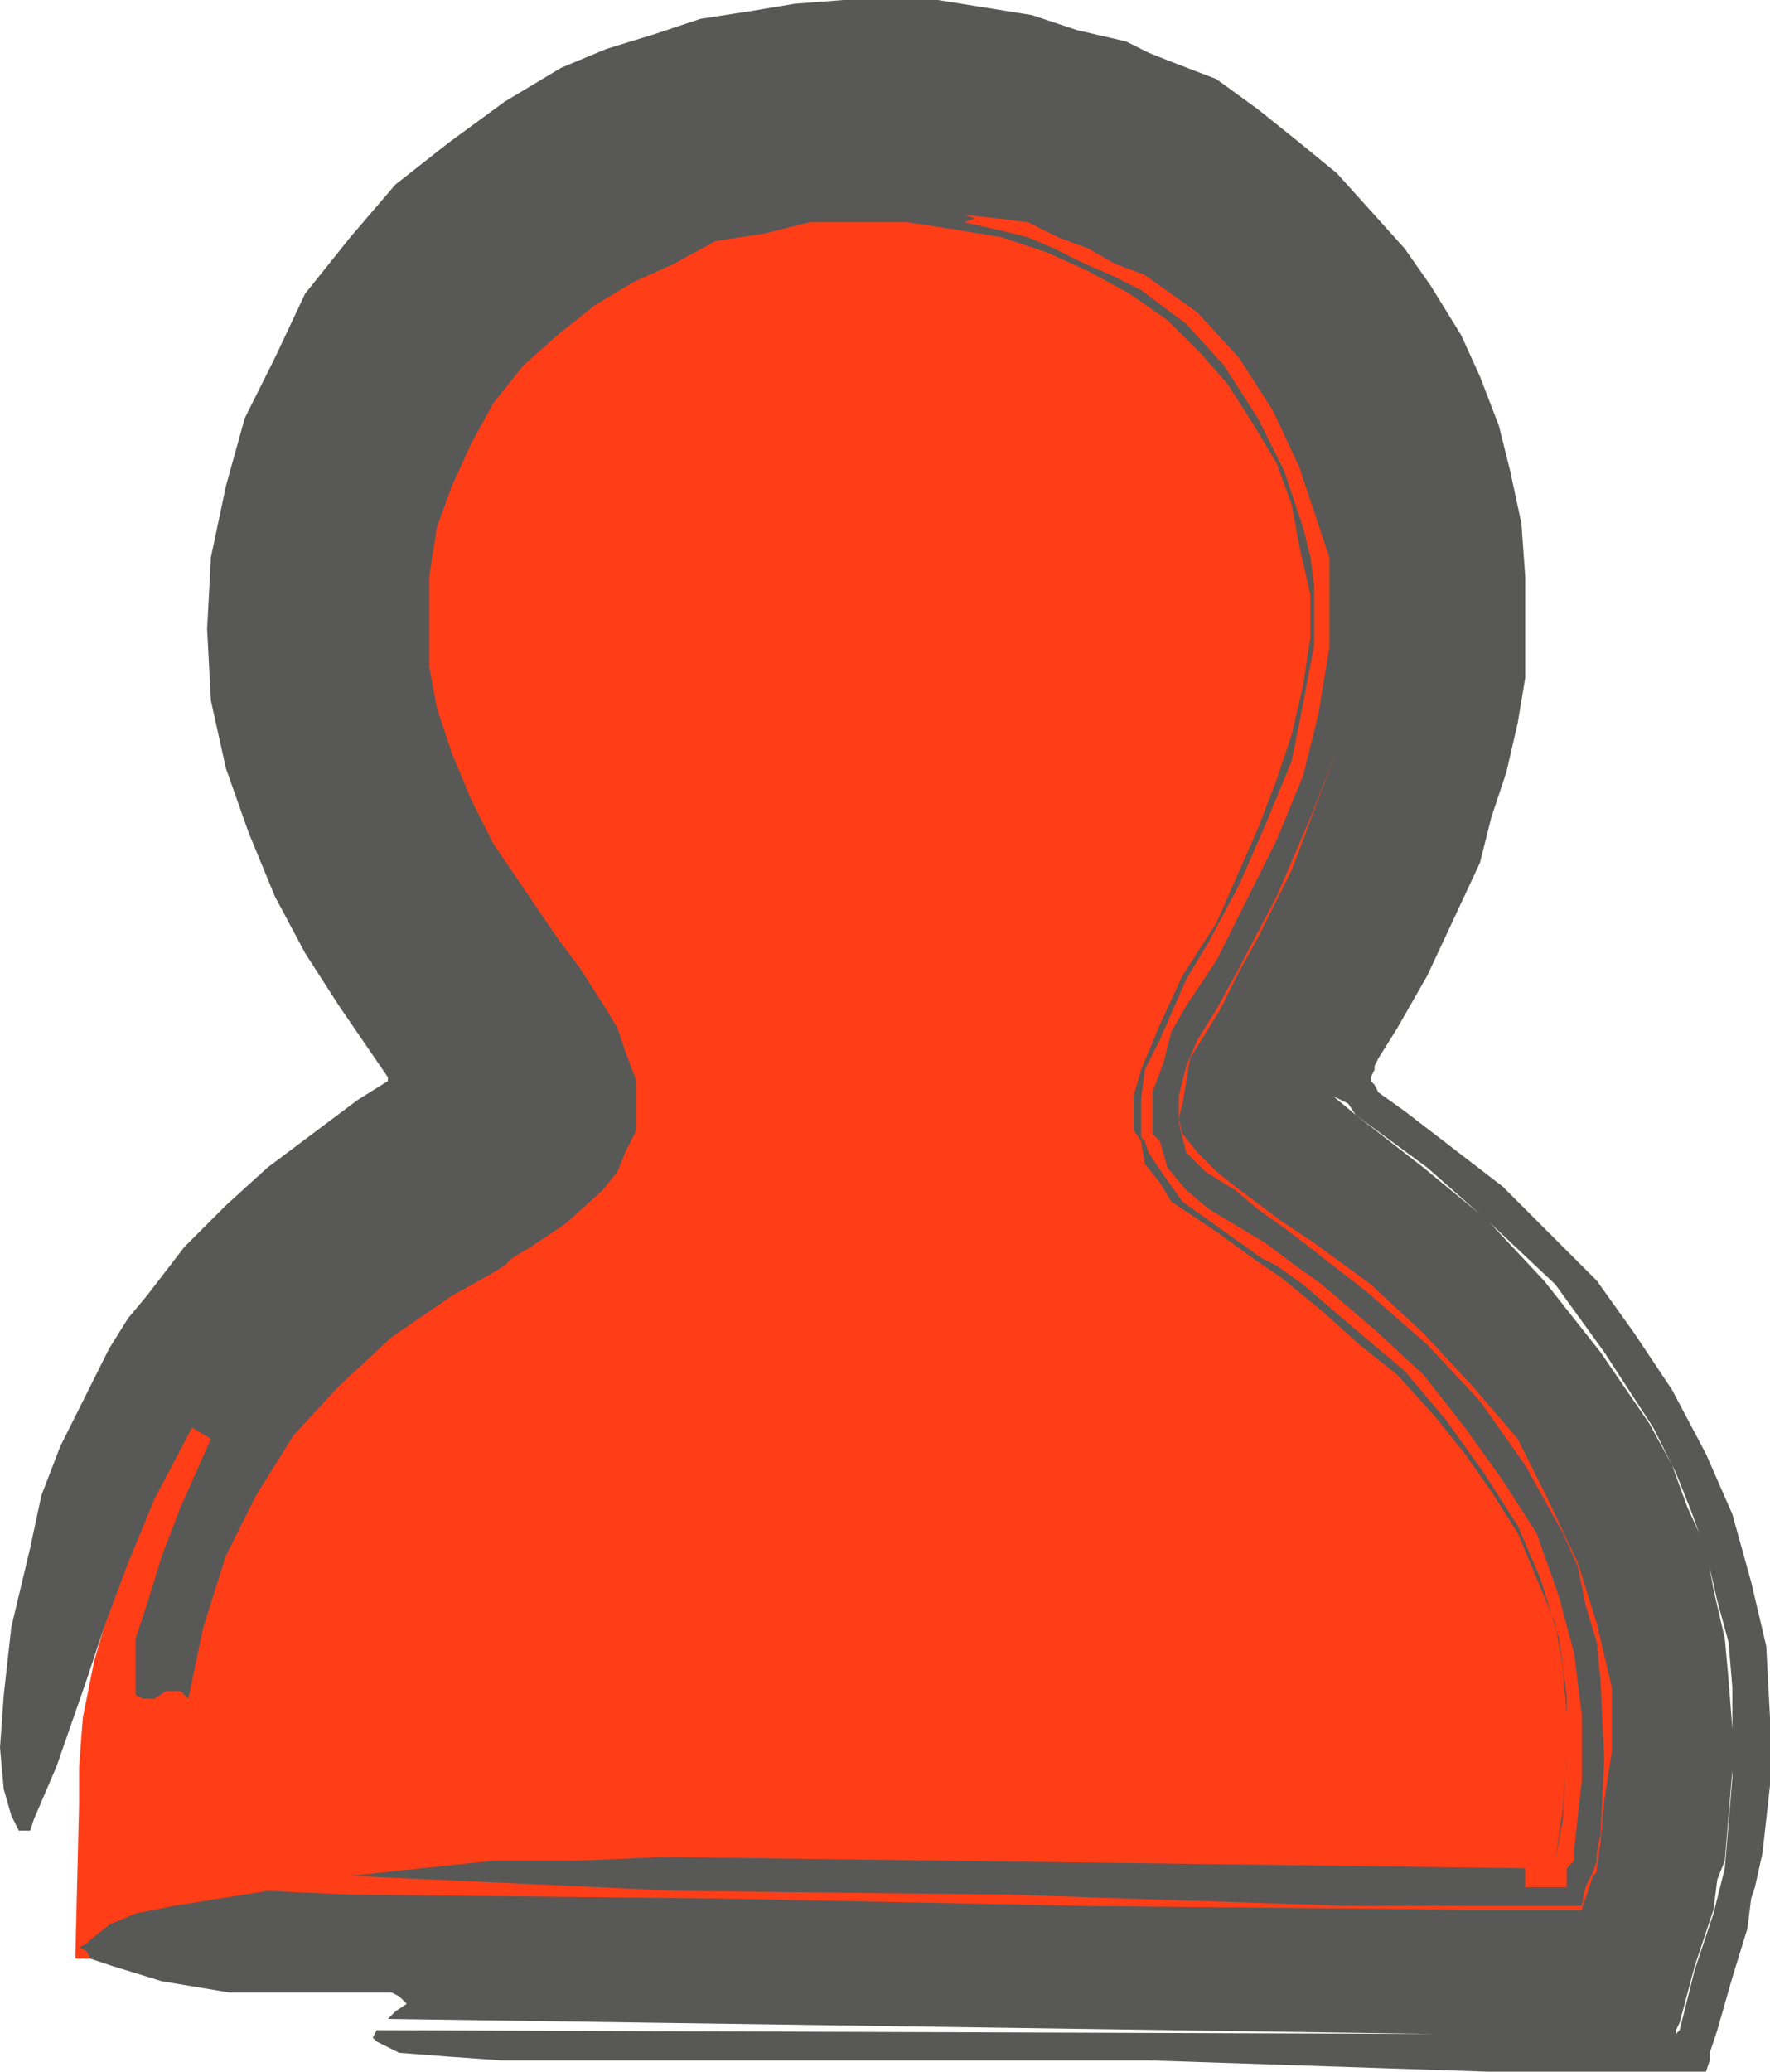 <?xml version="1.0" encoding="utf-8"?>
<!-- Generator: Adobe Illustrator 21.1.0, SVG Export Plug-In . SVG Version: 6.00 Build 0)  -->
<svg version="1.1" id="Layer_1" xmlns="http://www.w3.org/2000/svg" xmlns:xlink="http://www.w3.org/1999/xlink" x="0px" y="0px"
	 viewBox="0 0 47 55" style="enable-background:new 0 0 47 55;" xml:space="preserve">
<style type="text/css">
	.st0{fill:#FFFFFF;fill-opacity:0;}
	.st1{fill:#FF3E17;}
	.st2{fill:#585857;}
</style>
<title>Page 1</title>
<desc>Created with Sketch.</desc>
<g id="Icons">
	<g id="_x2D_-User-_x2F_-Active" transform="translate(-9, -5)">
		<g id="Page-1" transform="translate(9, 5)">
			<polygon id="Fill-1" class="st0" points="0,55 47,55 47,0 0,0 			"/>
			<polygon id="Fill-3" class="st1" points="2.1,47.9 2.1,47.9 2.1,46.9 2.2,45.6 2.5,44.1 3,42.4 3.5,40.5 4.4,38.6 5.4,36.7 
				5.4,36.7 6.5,35.2 7.8,34 9.2,32.7 10.6,31.7 12.8,30.1 13.6,29.6 13.8,29.2 13.8,29.2 13.8,28.8 13.7,28.4 13.2,27.6 11.4,25.1 
				10.4,23.6 9.5,21.8 9.1,20.8 8.8,19.8 8.5,18.8 8.3,17.7 8.3,17.7 8.3,16.4 8.3,15.2 8.6,13.8 9,12.5 9.3,11.3 10,10 10.7,8.9 
				11.6,7.8 12.6,6.8 13.7,5.9 14.8,5 16.2,4.4 17.7,3.8 19.3,3.4 20.9,3.1 22.8,3 22.8,3 24.5,3.1 26.1,3.4 27.6,3.8 29,4.3 
				30.3,4.9 31.4,5.5 32.6,6.4 33.6,7.3 34.4,8.3 35.2,9.4 35.8,10.5 36.3,11.6 36.7,12.9 36.9,14.2 37.2,15.4 37.2,16.7 37.2,16.7 
				37,17.8 36.9,18.9 36.3,21 35.6,23.1 34.7,24.8 33.2,27.7 32.7,28.7 32.6,29.1 32.6,29.3 32.6,29.3 32.7,29.6 33.2,29.9 
				34.9,31.1 37.3,32.8 38.5,34 39.8,35.2 40.9,36.7 42,38.3 42.9,40.1 43.3,41.1 43.5,42.1 43.8,43.1 44,44.2 44,45.5 44,46.6 
				44,47.9 43.8,49.2 43.5,50.6 43,52 2,52 			"/>
			<polygon id="Fill-4" class="st2" points="7.1,50.2 7.1,50.2 9.3,50.3 9.3,50.3 18.9,50.4 28.8,50.6 28.8,50.6 38.9,50.7 
				38.9,50.7 41.3,50.7 41.8,50.7 41.8,50.7 42,50.7 42.1,50.4 42.1,50.4 42.3,49.8 42.4,49.7 42.4,49.6 42.4,49.6 42.5,48.9 
				42.5,48.9 42.6,47.8 42.8,46.5 42.8,46.5 42.8,44.8 42.4,43.1 41.9,41.5 41.1,39.8 41.1,39.8 40.3,38.2 39.1,36.8 37.8,35.4 
				36.4,34.1 36.4,34.1 34.9,33 34,32.4 34,32.4 32.8,31.5 32.8,31.5 32.3,31.1 31.8,30.6 31.8,30.6 31.4,30.1 31.4,30.1 31.3,29.7 
				31.4,29.3 31.4,29.3 31.5,28.7 31.6,28.1 32.4,26.8 32.9,25.8 33.4,24.9 33.4,24.9 34.3,23.1 34.3,23.1 34.9,21.5 35.5,19.9 
				35.5,19.9 34.8,21.7 33.9,23.8 33.9,23.8 32.9,25.7 32.3,26.8 32.3,26.8 31.8,27.6 31.5,28.3 31.5,28.3 31.3,29.1 31.3,29.8 
				31.3,29.8 31.5,30.6 31.5,30.6 32,31.1 32,31.1 32.8,31.6 33.4,32.1 34.1,32.6 34.5,32.9 34.5,32.9 36.3,34.3 37.9,35.7 
				37.9,35.7 39.3,37.2 40.5,38.9 41.5,40.7 41.9,41.6 42.1,42.6 42.1,42.6 42.4,43.6 42.5,44.6 42.6,46.7 42.6,46.7 42.5,48.7 
				42.4,49.2 42.4,49.2 42.4,49.4 42.3,49.7 42.3,49.7 42.1,50.1 42.1,50.1 42,50.6 42,50.6 42,50.6 41.9,50.6 41.6,50.6 40.3,50.6 
				40.3,50.6 35.8,50.6 35.8,50.6 26.8,50.3 26.8,50.3 18,50.2 9.3,49.8 9.3,49.8 13.1,49.4 15.3,49.4 17.6,49.3 17.6,49.3 
				40.5,49.6 40.5,49.6 40.5,50.1 41,50.1 41.1,50.1 41.4,50.1 41.5,50.1 41.5,50.1 41.6,50.1 41.6,50.1 41.6,49.8 41.6,49.6 
				41.8,49.4 41.8,49.4 41.8,49.1 41.8,49.1 42,47.3 42,47.3 42,45.5 41.8,43.9 41.4,42.4 40.8,40.7 40.8,40.7 39.9,39.3 38.9,37.9 
				37.8,36.5 36.5,35.3 36.5,35.3 35.1,34.1 35.1,34.1 34.4,33.6 33.6,33 33.6,33 32.1,32.1 31.5,31.6 31,31 31,31 30.8,30.3 
				30.8,30.3 30.6,30.1 30.6,30.1 30.6,29.7 30.6,29.7 30.6,29 30.9,28.2 30.9,28.2 31.1,27.4 31.5,26.7 32.3,25.5 32.3,25.5 
				33.1,23.9 33.1,23.9 33.9,22.3 34.6,20.6 34.6,20.6 35,19 35.3,17.2 35.3,17.2 35.3,15.6 35.3,14.8 35.3,14.8 35,13.9 35,13.9 
				34.5,12.4 33.8,10.9 32.9,9.5 31.8,8.3 31.8,8.3 30.4,7.3 29.6,7 28.9,6.6 28.9,6.6 28.1,6.3 27.3,5.9 27.3,5.9 26.5,5.8 
				26.5,5.8 25.6,5.7 25.6,5.7 25.9,5.8 25.9,5.8 25.6,5.9 25.6,5.9 25.5,5.9 25.5,5.9 25.6,5.9 25.6,5.9 25.6,5.9 25.8,6.1 
				26.8,6.3 26.8,6.3 25.8,6.1 25.6,5.9 25.6,5.9 25.6,5.9 26.5,6.1 26.5,6.1 27.3,6.3 27.3,6.3 28,6.6 28.8,7 28.8,7 29.5,7.3 
				30.3,7.7 31.5,8.6 31.5,8.6 32.5,9.7 33.4,11.1 34.1,12.5 34.6,14 34.6,14 34.8,14.8 34.9,15.6 34.9,17.1 34.9,17.1 34.6,18.7 
				34.3,20.2 34.3,20.2 33.6,21.9 32.9,23.5 32.9,23.5 32.1,25 31.5,26 31.5,26 30.8,27.6 30.8,27.6 30.4,28.4 30.3,29.2 30.3,29.2 
				30.3,30 30.3,30 30.3,30.1 30.3,30.2 30.3,30.2 30.4,30.3 30.5,30.6 30.5,30.6 30.9,31.2 31.4,31.9 32.8,32.9 33.5,33.4 
				33.9,33.6 34.6,34.1 34.6,34.1 36,35.3 36,35.3 37.3,36.4 38.4,37.7 39.4,39.1 40.3,40.5 40.3,40.5 40.9,41.9 41.4,43.5 41.6,45 
				41.6,46.7 41.6,46.7 41.5,48.3 41.5,48.3 41.3,49.4 41.3,49.4 41.3,49.6 41,49.6 41,49.6 41.1,49.6 41.3,49.6 41.3,49.6 
				41.3,49.4 41.3,49.4 41.5,48 41.5,48 41.6,46.8 41.6,45.5 41.5,44.3 41.3,43.1 41.3,43.1 40.8,41.9 40.3,40.7 39.6,39.6 
				38.9,38.6 38.1,37.6 37.1,36.5 36.1,35.7 35.1,34.8 35.1,34.8 34,33.9 33.4,33.5 32.3,32.7 32.3,32.7 31.1,31.9 30.8,31.4 
				30.4,30.9 30.3,30.3 30.3,30.3 30.1,30 30.1,29.7 30.1,29.7 30.1,29.1 30.3,28.4 30.3,28.4 30.8,27.2 31.4,25.9 32.3,24.5 
				32.3,24.5 33.4,22 33.4,22 33.9,20.7 34.3,19.5 34.6,18.2 34.8,16.9 34.8,16.9 34.8,15.8 34.5,14.5 34.3,13.4 33.9,12.3 
				33.9,12.3 33.3,11.3 32.6,10.2 31.9,9.4 31,8.5 31,8.5 30,7.8 28.9,7.2 27.8,6.7 26.6,6.3 26.6,6.3 25.4,6.1 24.1,5.9 22.8,5.9 
				21.5,5.9 21.5,5.9 20.3,6.2 19,6.4 17.9,7 16.8,7.5 16.8,7.5 15.8,8.1 14.8,8.9 13.9,9.7 13.1,10.7 13.1,10.7 12.5,11.8 12,12.9 
				11.6,14 11.4,15.3 11.4,15.3 11.4,15.6 11.4,15.9 11.4,16.4 11.4,16.4 11.4,17.7 11.4,17.7 11.6,18.8 12,20 12,20 12.5,21.2 
				13.1,22.4 14.8,24.9 14.8,24.9 15.4,25.7 16.1,26.8 16.1,26.8 16.4,27.3 16.6,27.9 16.9,28.7 16.9,29.3 16.9,29.3 16.9,30 
				16.9,30 16.6,30.6 16.6,30.6 16.4,31.1 16,31.6 16,31.6 15,32.5 14.1,33.1 13.6,33.4 13.5,33.5 13.4,33.6 12.9,33.9 12,34.4 
				12,34.4 10.4,35.5 10.4,35.5 9,36.8 7.8,38.1 7.8,38.1 6.8,39.7 6,41.3 6,41.3 5.4,43.2 5,45.1 5,45.1 4.9,45 4.8,44.9 4.4,44.9 
				4.1,45.1 3.9,45.1 3.8,45.1 3.8,45.1 3.6,45 3.6,44.6 3.6,43.5 3.6,43.5 3.9,42.6 4.3,41.3 4.3,41.3 4.8,40 5.6,38.2 5.6,38.2 
				5.1,37.9 5.1,37.9 4.1,39.8 3.4,41.5 2.8,43.1 2.3,44.6 2.3,44.6 1.5,46.9 0.9,48.3 0.9,48.3 0.8,48.6 0.6,48.6 0.5,48.6 
				0.3,48.2 0.1,47.5 0.1,47.5 0,46.4 0.1,45 0.3,43.2 0.8,41.1 0.8,41.1 1.1,39.7 1.6,38.4 2.3,37 2.9,35.8 2.9,35.8 3.4,35 
				3.4,35 3.9,34.4 3.9,34.4 4.9,33.1 4.9,33.1 6,32 7.1,31 7.1,31 9.5,29.2 9.5,29.2 10.3,28.7 10.3,28.7 10.3,28.6 10.3,28.6 
				9,26.7 9,26.7 8.1,25.3 7.3,23.8 6.6,22.1 6,20.4 6,20.4 5.6,18.6 5.5,16.7 5.6,14.8 6,12.9 6,12.9 6.5,11.1 7.3,9.5 8.1,7.8 
				9.3,6.3 9.3,6.3 10.5,4.9 11.9,3.8 13.4,2.7 14.9,1.8 14.9,1.8 16.1,1.3 17.4,0.9 18.6,0.5 19.9,0.3 19.9,0.3 21.1,0.1 22.4,0 
				23,0 23,0 23.6,0 24.9,0 24.9,0 27.4,0.4 28.6,0.8 29.9,1.1 30.5,1.4 30.5,1.4 31,1.6 31,1.6 32.3,2.1 33.4,2.9 33.4,2.9 
				34.4,3.7 34.4,3.7 35.5,4.6 36.4,5.6 37.3,6.6 38,7.6 38,7.6 38.8,8.9 39.3,10 39.8,11.3 40.1,12.5 40.1,12.5 40.4,13.9 
				40.5,15.3 40.5,16.6 40.5,18 40.5,18 40.3,19.2 40,20.5 39.6,21.7 39.3,22.9 39.3,22.9 38.6,24.4 37.9,25.9 37.9,25.9 37.1,27.3 
				36.6,28.1 36.5,28.3 36.5,28.3 36.5,28.4 36.5,28.4 36.5,28.4 36.4,28.6 36.4,28.6 36.4,28.7 36.4,28.7 36.4,28.7 36.5,28.8 
				36.5,28.8 36.5,28.8 36.6,29 37.3,29.5 37.3,29.5 38.6,30.5 39.9,31.5 41.1,32.7 42.4,34 42.4,34 43.4,35.4 44.4,36.9 45.3,38.6 
				46,40.2 46,40.2 46.5,42 46.9,43.7 47,45.6 47,47.4 47,47.4 46.8,49.2 46.8,49.2 46.6,50.1 46.6,50.1 46.5,50.4 46.4,51.2 
				46,52.5 45.6,53.9 45.4,54.5 45.4,54.7 45.4,54.7 45.3,55 45.1,55 43.8,55 43.8,55 41,55 39.5,55 39.5,55 36.5,54.9 36.5,54.9 
				30.5,54.7 30.5,54.7 25.5,54.7 20.1,54.7 15.1,54.7 13.3,54.7 11.9,54.6 11.9,54.6 10.6,54.5 10,54.2 9.9,54.1 9.9,54.1 10,53.9 
				10,53.9 38.1,54 40.3,54 40.8,54 41.5,54 43,54 43.9,54 44.3,54 44.5,54 44.5,54 44.5,54 44.6,53.9 45,52.3 45,52.3 45.5,50.8 
				45.5,50.8 45.8,49.6 45.8,49.6 45.9,48.4 46,47.2 46,46 46,44.8 45.9,43.6 45.6,42.5 45.3,41.2 44.9,40.1 44.9,40.1 44.5,39.1 
				43.9,37.9 42.6,35.9 41.3,34.1 39.6,32.5 39.6,32.5 37.9,31 36,29.6 35.8,29.3 35.8,29.3 35.4,29.1 35.4,29.1 35.3,29 35.3,29 
				35.3,28.7 35.3,28.7 35.5,28.4 35.5,28.4 35.3,28.7 35.3,28.7 35.3,29 35.3,29 35.4,29.1 35.4,29.1 36,29.6 36,29.6 37.8,31 
				39.5,32.4 39.5,32.4 41,34 42.5,35.9 43.8,37.8 44.4,38.9 44.8,40 44.8,40 45.3,41.1 45.5,42.2 45.8,43.5 45.9,44.6 46,45.9 
				46,47 45.9,48.2 45.8,49.4 45.6,49.9 45.5,50.7 45.5,50.7 45,52.2 44.6,53.7 44.5,53.9 44.5,53.9 44.5,54 44.4,54 44,54 43.1,54 
				43.1,54 38.1,54 38.1,54 10.3,53.6 10.3,53.6 10.5,53.4 10.8,53.2 10.6,53 10.4,52.9 10.4,52.9 6.1,52.9 6.1,52.9 4.3,52.6 
				3,52.2 2.4,52 2.3,51.8 2.1,51.7 2.3,51.6 2.4,51.5 2.9,51.1 3.6,50.8 4.6,50.6 4.6,50.6 			"/>
		</g>
	</g>
</g>
</svg>

